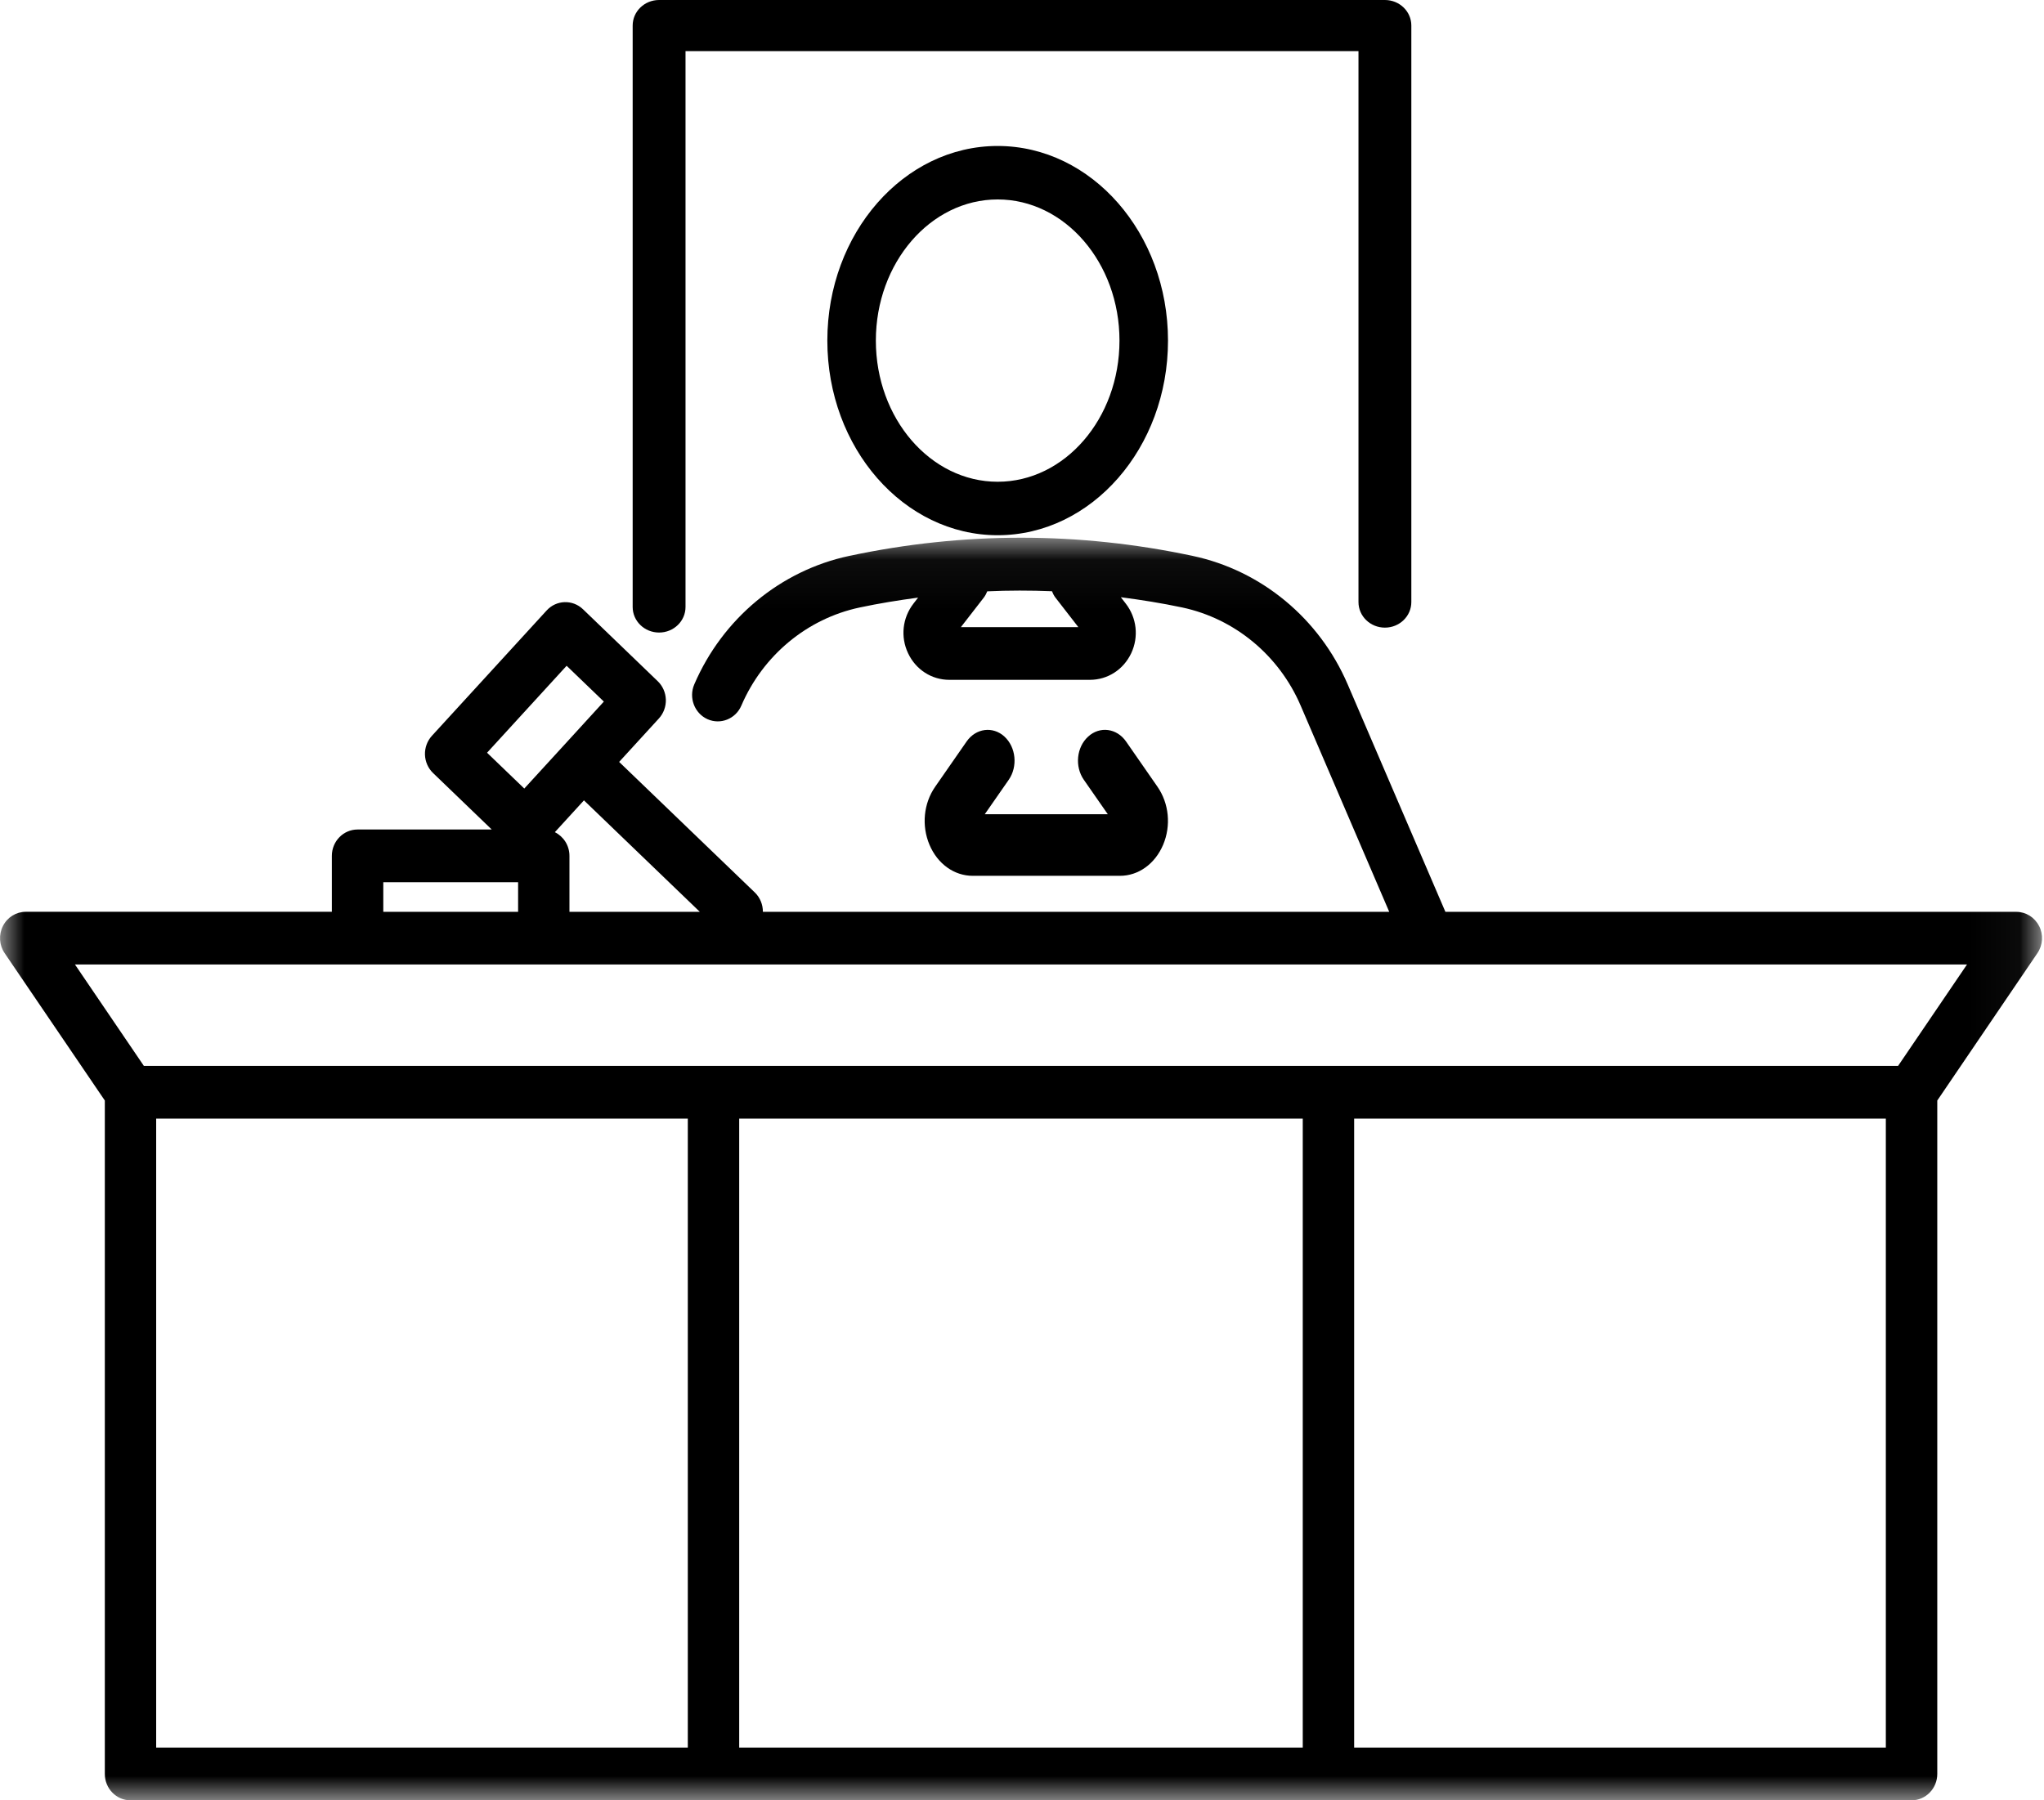 <svg xmlns="http://www.w3.org/2000/svg" xmlns:xlink="http://www.w3.org/1999/xlink" width="42" height="37" viewBox="0 0 42 37">
    <defs>
        <path id="85mi6k7eoa" d="M0 0.05L41.958 0.05 41.958 26 0 26z"/>
    </defs>
    <g fill="none" fill-rule="evenodd">
        <g>
            <g>
                <g transform="translate(-143 -3370) translate(143 3370) translate(0 11)">
                    <mask id="dit8xu7qdb" fill="#fff">
                        <use xlink:href="#85mi6k7eoa"/>
                    </mask>
                    <path fill="#000" d="M39.002 10.906H2.956L1.54 8.822h38.878l-1.416 2.084zm-11.177 14.01H38.75V11.99H27.825v12.928zm-24.616 0h10.924V11.99H3.209v12.928zm11.98 0h11.58V11.99h-11.58v12.928zM7.877 7.74h2.769v-.608h-2.77v.608zm3.766-5.057l.765.736-.817.894-.818.893-.765-.736 1.635-1.787zM14.38 7.74h-2.679v-1.15c0-.215-.123-.4-.3-.487l.598-.654 2.381 2.291zm7.308-6.457l.47.606h-2.414l.47-.606c.031-.04.054-.085.072-.13.443-.02.886-.02 1.33-.002.018.046.04.091.072.132zm20.21 6.748c-.09-.179-.271-.291-.468-.291H29.7l-2.008-4.675c-.581-1.353-1.771-2.34-3.184-2.64-2.341-.499-4.716-.498-7.058 0-1.412.3-2.602 1.287-3.184 2.64-.118.274.004.594.27.715.267.12.58-.004.697-.278.444-1.034 1.353-1.788 2.432-2.017.399-.085.8-.149 1.2-.203l-.095.123c-.227.293-.27.684-.111 1.02.159.338.484.547.849.547h2.886c.365 0 .69-.209.85-.546.158-.337.115-.728-.112-1.021l-.101-.131c.421.055.843.122 1.263.211 1.078.23 1.988.983 2.432 2.017l1.82 4.238H15.676c0-.145-.054-.29-.166-.398l-2.788-2.683.817-.893c.096-.105.147-.245.143-.388-.005-.144-.065-.28-.167-.378L11.98 1.522c-.213-.205-.548-.194-.747.024L8.875 4.122c-.096.105-.147.245-.143.388.005.144.065.28.167.378l1.205 1.16H7.347c-.291 0-.528.242-.528.541v1.15H.53c-.198 0-.378.112-.469.291-.091.179-.078.395.035.56l2.058 3.028v13.84c0 .3.236.542.528.542h36.596c.292 0 .529-.243.529-.542v-13.84l2.057-3.028c.113-.165.127-.381.035-.56z" mask="url(#dit8xu7qdb)"/>
                </g>
                <path fill="#000" d="M23.003 7c0 1.6-1.123 2.901-2.503 2.901-1.38 0-2.503-1.301-2.503-2.901 0-1.6 1.123-2.901 2.503-2.901 1.38 0 2.503 1.301 2.503 2.901M17 7c0 2.206 1.57 4 3.5 4S24 9.206 24 7s-1.57-4-3.5-4S17 4.794 17 7" transform="translate(-143 -3370) translate(143 3370)"/>
                <path fill="#000" d="M13.543 13c.3 0 .543-.235.543-.525V1.05h13.828v11.324c0 .29.243.525.543.525.3 0 .543-.235.543-.525V.525c0-.29-.243-.525-.543-.525H13.543c-.3 0-.543.235-.543.525v11.95c0 .29.243.525.543.525M20.64 15.138c-.24-.218-.588-.172-.778.101l-.646.93c-.238.342-.283.799-.117 1.193.166.393.507.638.89.638H23.011c.382 0 .722-.245.889-.638.166-.394.121-.851-.117-1.194l-.645-.929c-.19-.273-.539-.32-.778-.101-.24.217-.28.615-.089.889l.492.707h-2.528l.492-.707c.19-.274.15-.672-.089-.89" transform="translate(-143 -3370) translate(143 3370)"/>
            </g>
        </g>
    </g>
</svg>
